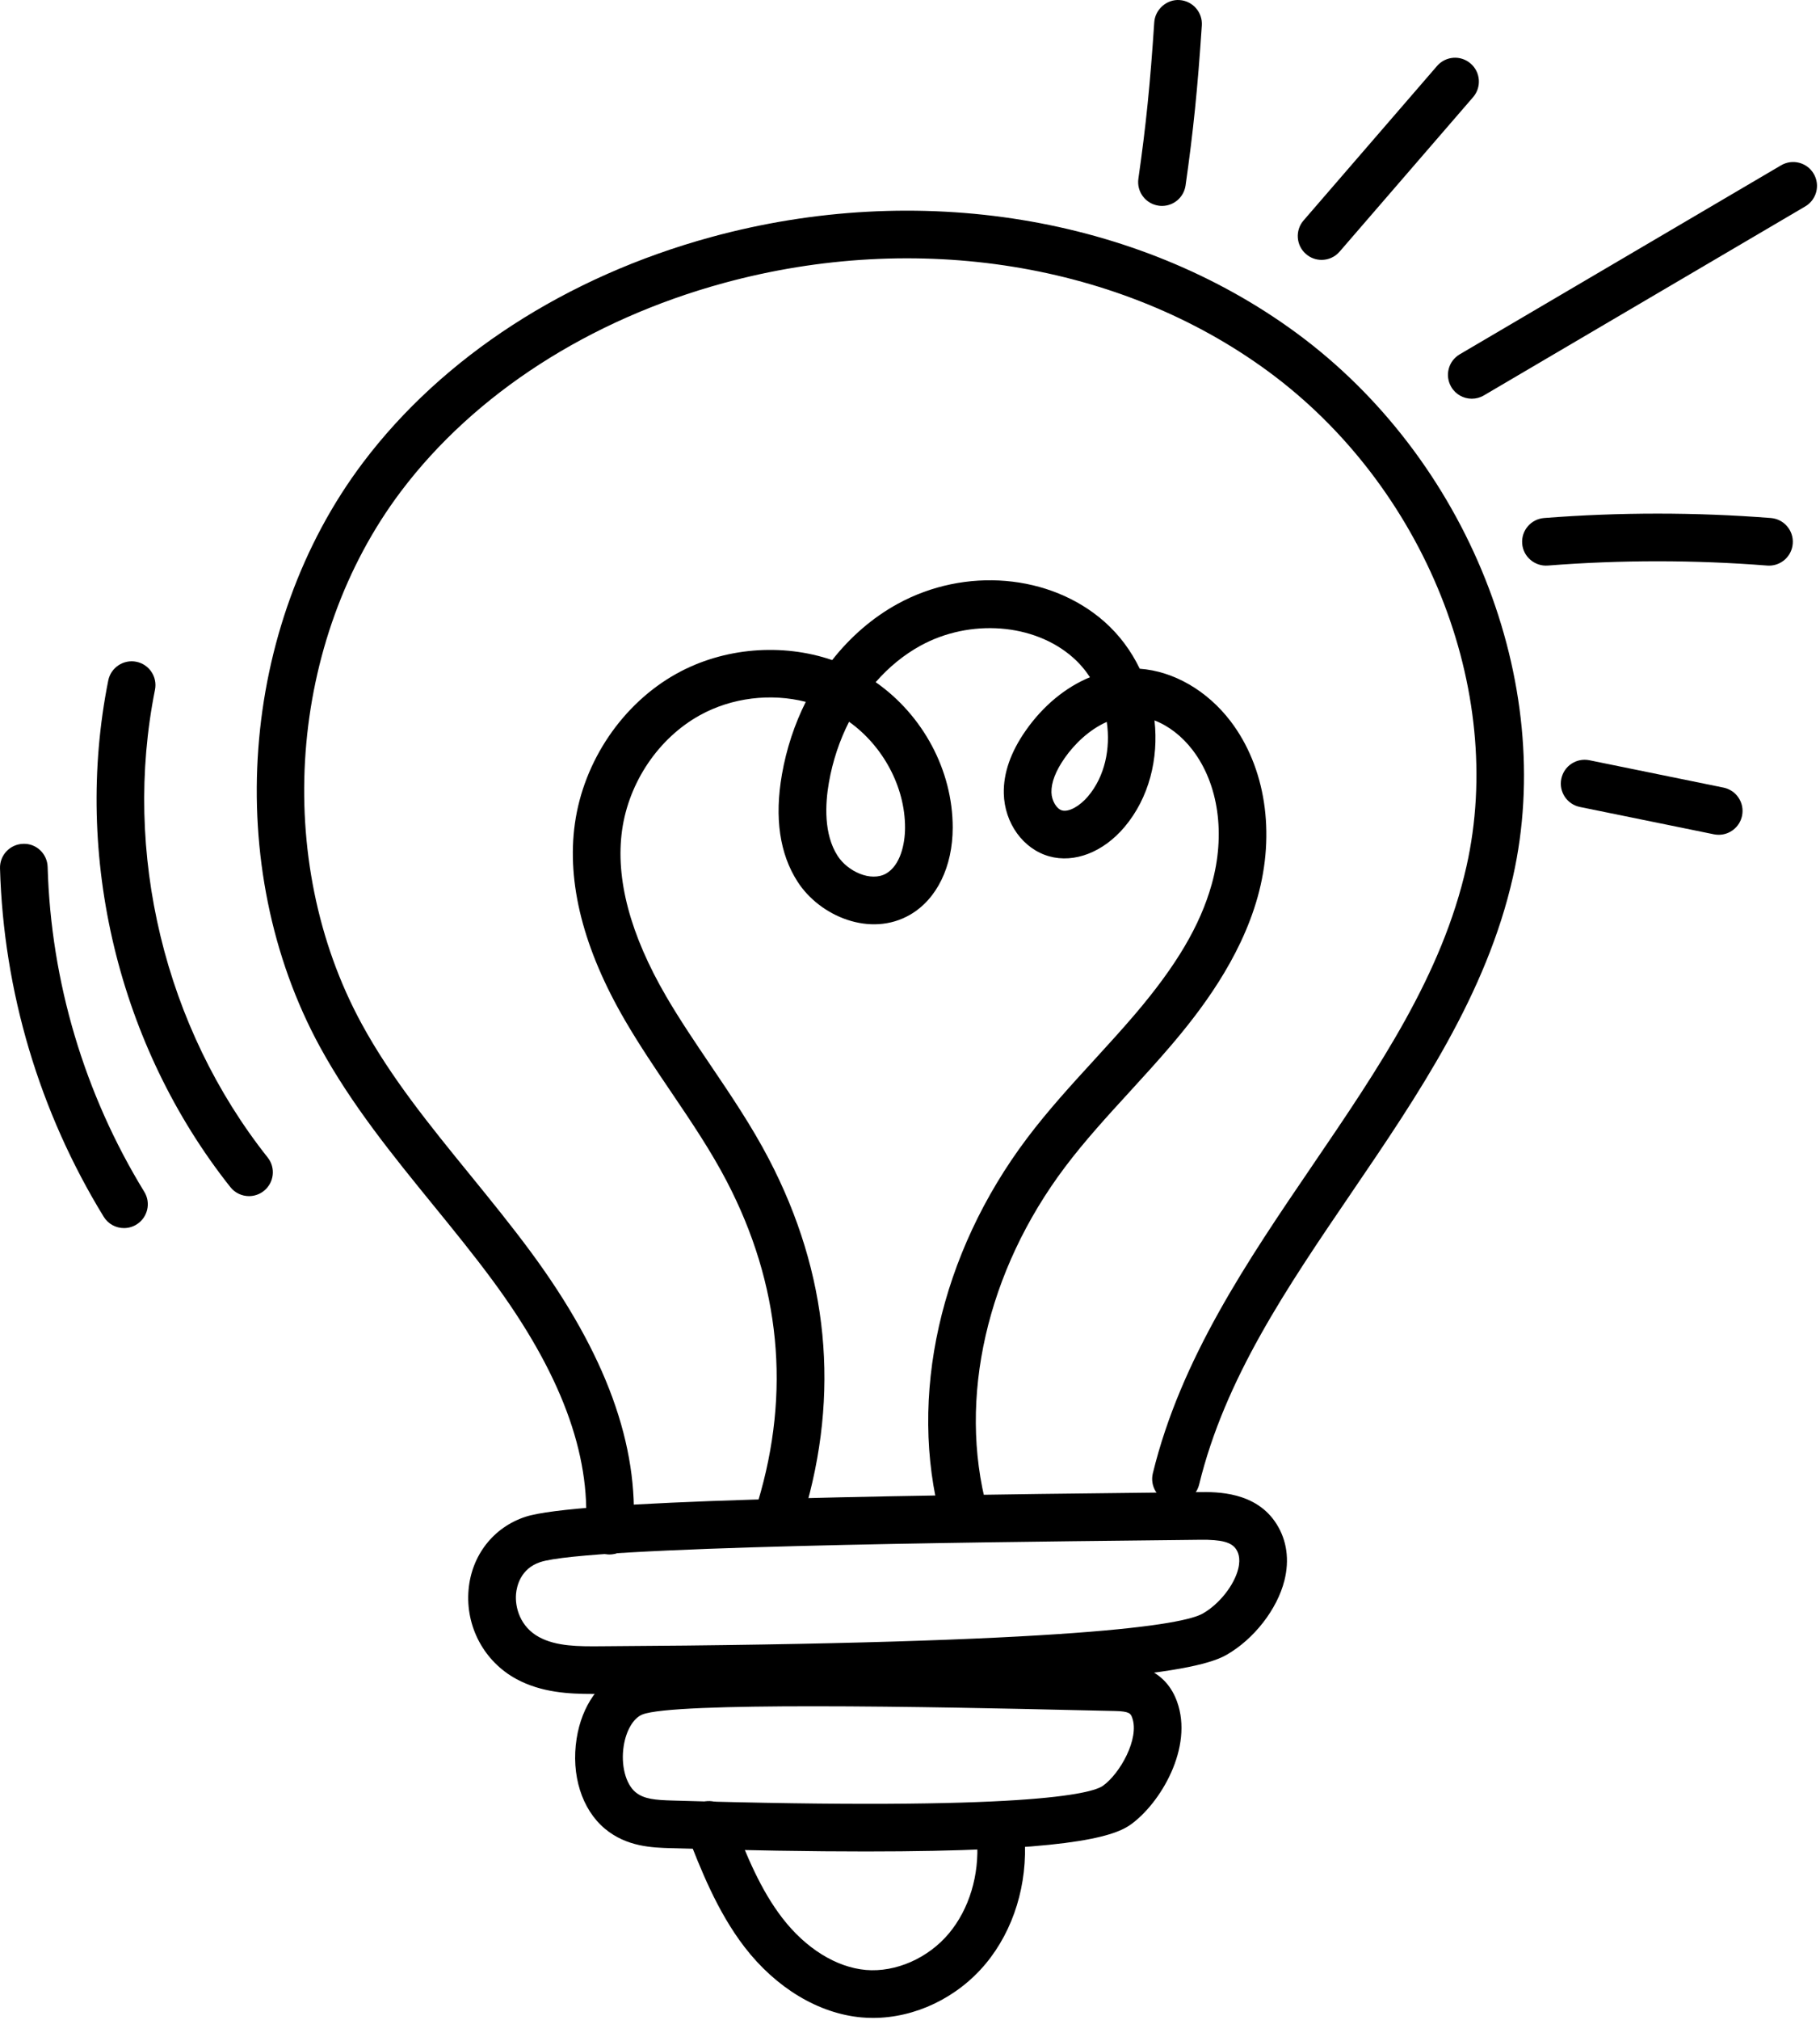 <svg width="146" height="162" viewBox="0 0 146 162" fill="none" xmlns="http://www.w3.org/2000/svg">
<path d="M48.893 124.668C48.848 124.668 48.803 124.667 48.758 124.663C47.704 124.591 46.91 123.677 46.984 122.624C47.402 116.589 44.962 110.073 39.527 102.703C38.01 100.645 36.35 98.608 34.744 96.636C31.523 92.68 28.192 88.588 25.67 83.964C17.788 69.511 19.207 50.237 29.123 37.095C35.527 28.607 45.437 22.187 57.028 19.019C73.68 14.465 91.23 17.335 103.977 26.688C117.73 36.779 124.882 54.723 121.369 70.324C119.246 79.749 113.752 87.82 108.438 95.624C103.206 103.309 98.265 110.568 96.194 119.06C95.944 120.085 94.909 120.716 93.883 120.464C92.858 120.213 92.23 119.18 92.481 118.155C94.714 108.991 100.085 101.101 105.278 93.473C110.626 85.619 115.677 78.2 117.64 69.484C120.828 55.32 114.281 38.989 101.714 29.771C89.9 21.1 73.571 18.46 58.036 22.705C47.256 25.653 38.072 31.58 32.174 39.396C23.133 51.38 21.839 68.955 29.026 82.133C31.379 86.448 34.455 90.224 37.71 94.221C39.343 96.229 41.033 98.304 42.603 100.433C48.601 108.565 51.282 115.911 50.797 122.888C50.727 123.896 49.887 124.668 48.893 124.668Z" fill="black"/>
<path d="M96.265 123.488L91.686 123.54C78.361 123.685 47.157 124.025 43.346 125.276C41.746 125.803 41.451 127.233 41.397 127.823C41.3 128.912 41.727 130.475 43.249 131.296C44.644 132.049 46.434 132.041 48.16 132.028C86.6 131.808 94.942 130.287 96.494 129.4C97.805 128.649 98.998 127.147 99.328 125.827C99.562 124.887 99.269 124.42 99.173 124.267C98.808 123.685 97.992 123.465 96.266 123.488C96.265 123.488 96.265 123.488 96.265 123.488ZM47.549 135.853C45.669 135.853 43.456 135.753 41.432 134.661C38.835 133.259 37.327 130.441 37.589 127.483C37.835 124.727 39.584 122.489 42.153 121.645C46.186 120.32 69.815 119.955 91.644 119.717L96.216 119.665C97.578 119.649 100.764 119.607 102.41 122.233C103.233 123.54 103.449 125.104 103.036 126.753C102.458 129.063 100.593 131.459 98.392 132.717C96.234 133.952 88.681 135.619 48.183 135.851C47.977 135.852 47.764 135.853 47.549 135.853Z" fill="black"/>
<path d="M65.196 136.841C58.536 136.841 52.786 136.996 51.527 137.503C50.816 137.788 50.23 138.776 50.034 140.023C49.794 141.539 50.182 143.064 50.976 143.727C51.654 144.292 52.585 144.36 53.929 144.4C82.373 145.248 87.561 143.856 88.473 143.221C89.838 142.256 91.434 139.421 90.822 137.755C90.709 137.448 90.634 137.243 89.438 137.22C89.438 137.22 89.438 137.22 89.437 137.22L86.175 137.148C81.523 137.04 72.772 136.841 65.196 136.841ZM69.455 148.485C65.174 148.485 60.023 148.407 53.816 148.221C52.32 148.177 50.27 148.116 48.527 146.663C46.666 145.108 45.798 142.336 46.258 139.425C46.672 136.8 48.11 134.756 50.101 133.956C52.948 132.809 66.046 132.864 86.263 133.324L89.516 133.396C90.46 133.415 93.323 133.473 94.412 136.439C95.773 140.151 93.07 144.652 90.682 146.343C89.204 147.388 85.243 148.485 69.455 148.485Z" fill="black"/>
<path d="M70.036 161.835C69.733 161.835 69.429 161.823 69.125 161.796C65.677 161.491 62.252 159.433 59.727 156.152C57.518 153.28 56.176 149.824 55.097 147.047C54.715 146.063 55.203 144.955 56.188 144.573C57.17 144.191 58.279 144.679 58.662 145.664C59.92 148.905 61.021 151.564 62.757 153.821C64.632 156.257 67.076 157.776 69.461 157.988C71.858 158.193 74.47 157.043 76.134 155.043C77.751 153.097 78.57 150.384 78.379 147.593C78.308 146.541 79.101 145.628 80.156 145.556C81.185 145.473 82.121 146.277 82.193 147.332C82.451 151.093 81.314 154.795 79.074 157.487C76.799 160.22 73.405 161.835 70.036 161.835Z" fill="black"/>
<path d="M88.785 57.896C87.382 58.516 86.193 59.669 85.415 60.784C84.687 61.823 84.327 62.753 84.347 63.548C84.362 64.207 84.751 64.869 85.197 64.995C85.738 65.14 86.607 64.665 87.286 63.86C88.625 62.271 89.099 60.052 88.785 57.896ZM68.112 57.884C67.35 59.376 66.797 61.025 66.493 62.765C66.193 64.484 66.071 66.899 67.195 68.641C67.991 69.877 69.862 70.761 71.094 70.051C72.207 69.404 72.603 67.727 72.603 66.372C72.603 63.1 70.839 59.829 68.112 57.884ZM77.338 123.379C76.494 123.379 75.722 122.816 75.493 121.964C72.823 112.027 75.401 100.557 82.391 91.283C84.075 89.048 85.963 86.985 87.79 84.991C88.87 83.809 89.987 82.588 91.033 81.363C94.371 77.447 96.274 74.228 97.201 70.927C98.326 66.913 97.755 62.887 95.674 60.157C94.819 59.037 93.741 58.209 92.614 57.777C92.954 60.845 92.182 63.984 90.21 66.324C88.509 68.341 86.189 69.244 84.166 68.676C82.079 68.091 80.582 66.02 80.525 63.639C80.486 62.011 81.077 60.313 82.283 58.592C83.679 56.595 85.482 55.119 87.437 54.313C87.049 53.725 86.589 53.185 86.054 52.716C82.955 49.993 77.822 49.6 73.844 51.781C72.502 52.519 71.29 53.513 70.247 54.709C74.045 57.363 76.426 61.783 76.426 66.372C76.426 69.505 75.151 72.116 73.013 73.357C69.826 75.208 65.767 73.487 63.982 70.712C62.542 68.48 62.12 65.584 62.727 62.107C63.088 60.044 63.74 58.081 64.639 56.288C61.843 55.577 58.711 55.939 56.137 57.365C52.833 59.196 50.445 62.727 49.904 66.577C49.359 70.461 50.551 74.951 53.447 79.921C54.534 81.784 55.782 83.628 56.989 85.413C58.615 87.816 60.297 90.301 61.686 92.965C66.469 102.144 67.401 111.76 64.46 121.547C64.156 122.559 63.087 123.129 62.079 122.827C61.067 122.524 60.495 121.457 60.798 120.447C63.444 111.647 62.602 102.996 58.295 94.732C57.008 92.263 55.461 89.976 53.823 87.555C52.58 85.719 51.295 83.82 50.145 81.847C46.806 76.116 45.451 70.8 46.118 66.045C46.823 61.029 49.95 56.423 54.283 54.021C58.061 51.928 62.741 51.563 66.758 52.937C68.221 51.076 69.998 49.533 72.005 48.431C77.426 45.453 84.242 46.036 88.578 49.844C89.793 50.913 90.747 52.212 91.431 53.632C94.137 53.824 96.835 55.377 98.714 57.839C101.519 61.517 102.33 66.797 100.882 71.96C99.478 76.963 96.249 81.137 93.942 83.843C92.854 85.119 91.713 86.365 90.61 87.572C88.843 89.5 87.018 91.495 85.445 93.584C79.158 101.925 76.817 112.164 79.185 120.971C79.459 121.991 78.854 123.039 77.835 123.312C77.669 123.357 77.502 123.379 77.338 123.379Z" fill="black"/>
<path d="M19.977 95.928C19.413 95.928 18.856 95.68 18.479 95.204C9.517 83.904 5.855 68.713 8.685 54.571C8.891 53.536 9.91 52.867 10.934 53.072C11.969 53.279 12.641 54.285 12.433 55.321C9.821 68.376 13.201 82.397 21.473 92.829C22.13 93.656 21.991 94.857 21.163 95.513C20.812 95.792 20.393 95.928 19.977 95.928Z" fill="black"/>
<path d="M9.947 98.491C9.305 98.491 8.676 98.167 8.317 97.579C3.157 89.163 0.281 79.503 0.001 69.64C-0.03 68.584 0.801 67.704 1.857 67.675C2.916 67.628 3.793 68.476 3.822 69.532C4.084 78.727 6.765 87.735 11.574 95.58C12.127 96.48 11.845 97.656 10.945 98.208C10.633 98.4 10.288 98.491 9.947 98.491Z" fill="black"/>
<path d="M106.017 20.843C105.573 20.843 105.129 20.689 104.769 20.377C103.969 19.687 103.881 18.48 104.571 17.681L115.279 5.292C115.97 4.493 117.175 4.405 117.974 5.096C118.773 5.787 118.862 6.993 118.171 7.792L107.463 20.181C107.085 20.619 106.553 20.843 106.017 20.843Z" fill="black"/>
<path d="M93.215 16.515C93.126 16.515 93.034 16.508 92.943 16.495C91.898 16.345 91.171 15.377 91.321 14.332C91.931 10.06 92.265 6.777 92.594 1.787C92.666 0.732 93.622 -0.073 94.629 0.005C95.682 0.076 96.479 0.987 96.41 2.04C96.071 7.137 95.73 10.495 95.106 14.873C94.969 15.827 94.151 16.515 93.215 16.515Z" fill="black"/>
<path d="M118.067 31.976C117.413 31.976 116.774 31.639 116.419 31.033C115.883 30.123 116.187 28.952 117.097 28.417L142.879 13.257C143.79 12.724 144.961 13.025 145.495 13.936C146.031 14.847 145.727 16.017 144.818 16.553L119.035 31.712C118.731 31.891 118.398 31.976 118.067 31.976Z" fill="black"/>
<path d="M141.911 45.363C141.861 45.363 141.811 45.361 141.759 45.357C135.923 44.899 130.006 44.899 124.165 45.357C123.125 45.436 122.191 44.655 122.11 43.601C122.026 42.549 122.813 41.628 123.866 41.545C129.902 41.075 136.023 41.073 142.058 41.545C143.111 41.628 143.898 42.549 143.814 43.601C143.737 44.603 142.898 45.363 141.911 45.363Z" fill="black"/>
<path d="M137.877 66.949C137.75 66.949 137.622 66.936 137.493 66.911L126.738 64.717C125.704 64.505 125.036 63.496 125.248 62.461C125.458 61.427 126.468 60.76 127.502 60.971L138.257 63.164C139.292 63.375 139.96 64.384 139.748 65.419C139.564 66.324 138.766 66.949 137.877 66.949Z" fill="black"/>
</svg>
